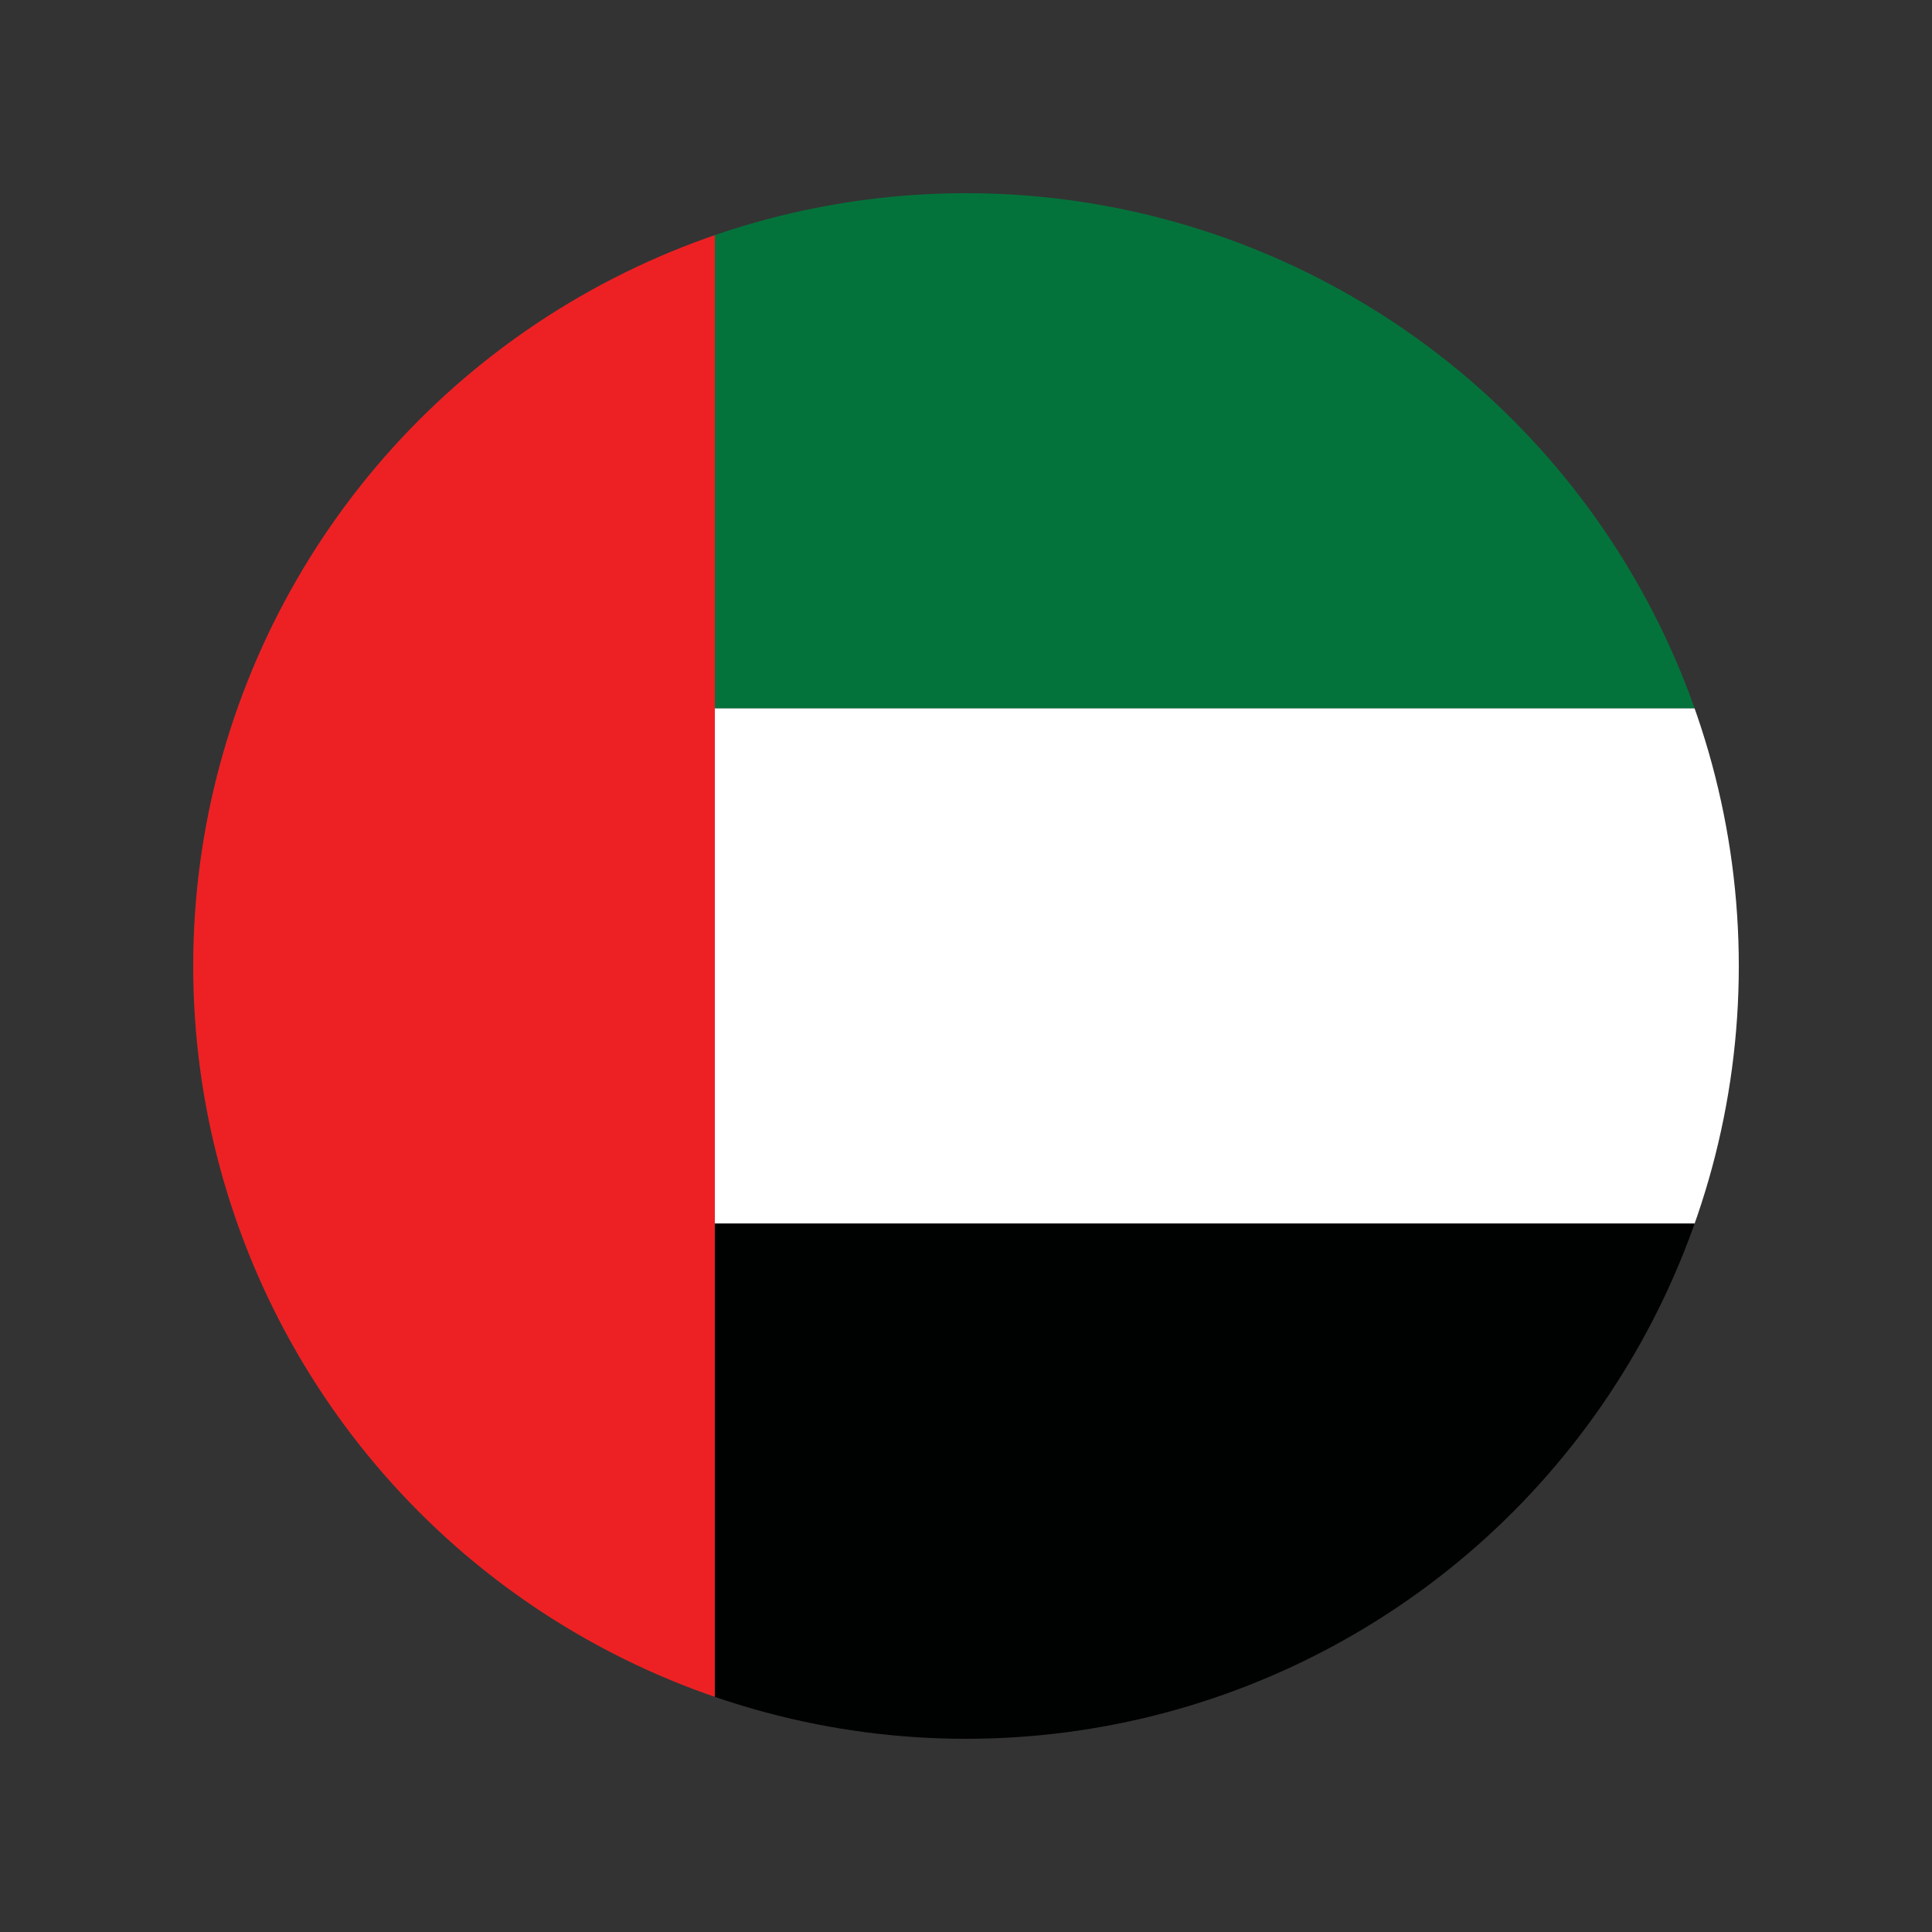 <?xml version="1.0"?><svg version="1.1" id="Layer_1" xmlns="http://www.w3.org/2000/svg" xmlns:xlink="http://www.w3.org/1999/xlink" x="0" y="0" viewBox="0 0 100 100" xml:space="preserve"><rect x="0" y="0" width="100" height="100" fill="#333333" stroke="none"/><g><defs><circle id="SVGID_3_" cx="50" cy="50" r="40"/></defs><clipPath id="SVGID_2_"><use xlink:href="#SVGID_3_" overflow="visible"/></clipPath><path clip-path="url(#SVGID_2_)" fill="#04733b" d="M37 10h53v26.667H37z"/><path fill="#fff" clip-path="url(#SVGID_2_)" d="M37 36.667h53v26.667H37z"/><path clip-path="url(#SVGID_2_)" fill="#000101" d="M37 63.333h53V90H37z"/><path clip-path="url(#SVGID_2_)" fill="#ed2123" d="M10 10v80h27V10z"/></g></svg>